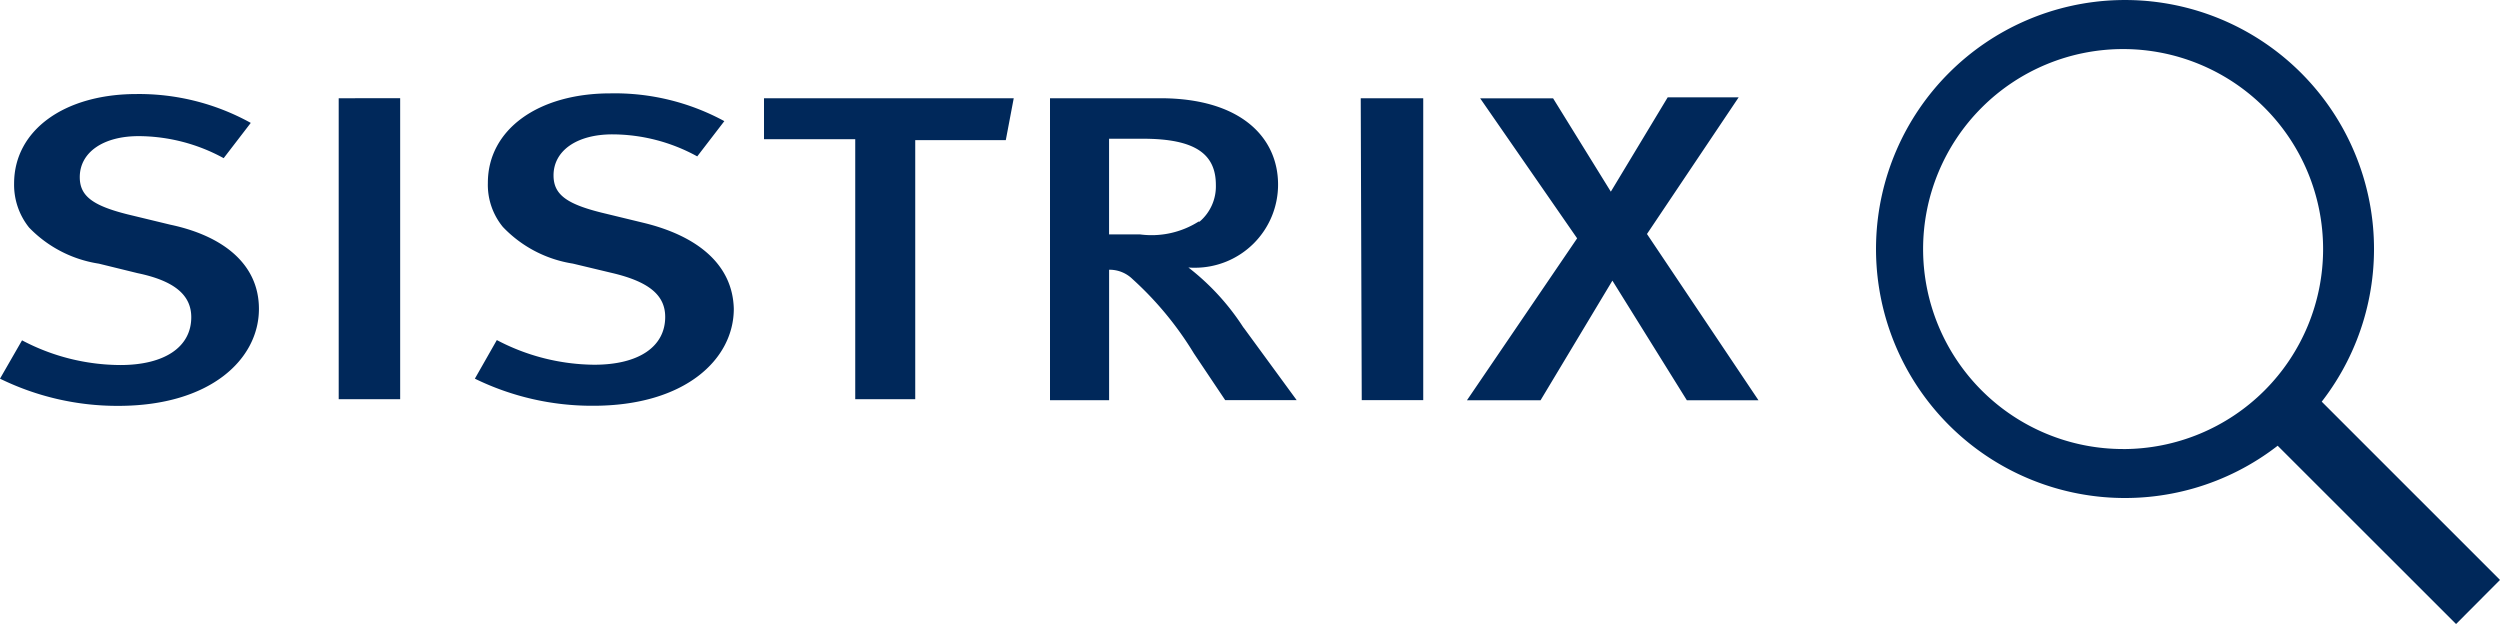 <svg id="Layer_1" data-name="Layer 1" xmlns="http://www.w3.org/2000/svg" viewBox="0 0 750 187.21"><defs><style>.cls-1{fill:#00285a;}</style></defs><title>sistrix-logo</title><path class="cls-1" d="M77.68,374.07c0,15.07-14.55,29.09-42.18,29.09A80,80,0,0,1,0,395l6.61-11.5a63.55,63.55,0,0,0,29.49,7.41c13.22,0,21.28-5.36,21.28-14.35,0-6.61-5-10.91-16.13-13.22l-11.57-2.84A36.8,36.8,0,0,1,8.73,349.67a20.51,20.51,0,0,1-4.5-13.22c0-15.93,15-26.84,36.76-26.84a69.23,69.23,0,0,1,34.24,8.66L67.1,328.85a53.45,53.45,0,0,0-25.52-6.61c-10.64,0-17.65,4.89-17.65,12.3,0,5.61,3.77,8.52,14.35,11.17l12.82,3.1C66.77,352.12,77.68,360.52,77.68,374.07Zm115.55-25.78-12.82-3.11c-10.64-2.65-14.35-5.55-14.35-11.17,0-7.41,7-12.3,17.66-12.3a53,53,0,0,1,25.45,6.61l8.13-10.58a68.86,68.86,0,0,0-34.18-8.33c-21.75,0-36.76,10.91-36.76,26.84a19.89,19.89,0,0,0,4.5,13.23,36.83,36.83,0,0,0,21,11l11.57,2.77c11.11,2.58,16.13,6.61,16.13,13.22,0,9-8,14.35-21.29,14.35a63.65,63.65,0,0,1-29.22-7.4L142.46,395a80,80,0,0,0,35.5,8.13c27.64,0,42.18-14,42.18-29.09C219.81,360.52,208.9,352.12,193.23,348.29Zm-91.62,52.88h18.44v-90.3H101.61Zm127.59-78h27.37v78h18V323.43h27.17l2.38-12.56H229.2Zm264.89,28.43,27.51-41H500.31l-17.06,28.3-17.32-28H444.05l29.09,42-33.06,48.59h22.08l21.56-35.9,22.34,35.9h21.49Zm-121,28.1L389,401.44H367.56l-9.38-14a100.28,100.28,0,0,0-18.45-22.34,9.83,9.83,0,0,0-7-2.78v39.14H315V310.87h33.05c24.2,0,35.37,11.77,35.37,25.91a24.93,24.93,0,0,1-24.91,24.94c-.67,0-1.33,0-2-.08A72,72,0,0,1,373.05,379.69Zm-13.22-31.8a13.88,13.88,0,0,0,4.89-11c0-9.18-6-13.88-21.88-13.88H332.72v28.69h9.19a26.4,26.4,0,0,0,17.65-3.83Zm48.65,53.55h18.45V310.87H408.22Zm328.3,67.16L683.3,415.12a74.7,74.7,0,1,1,13.22-13.22L750,455.38Zm-99.89-52.49a60,60,0,1,0-60-60A60,60,0,0,0,636.89,416.11Z" transform="translate(0 -281.4)"/></svg>